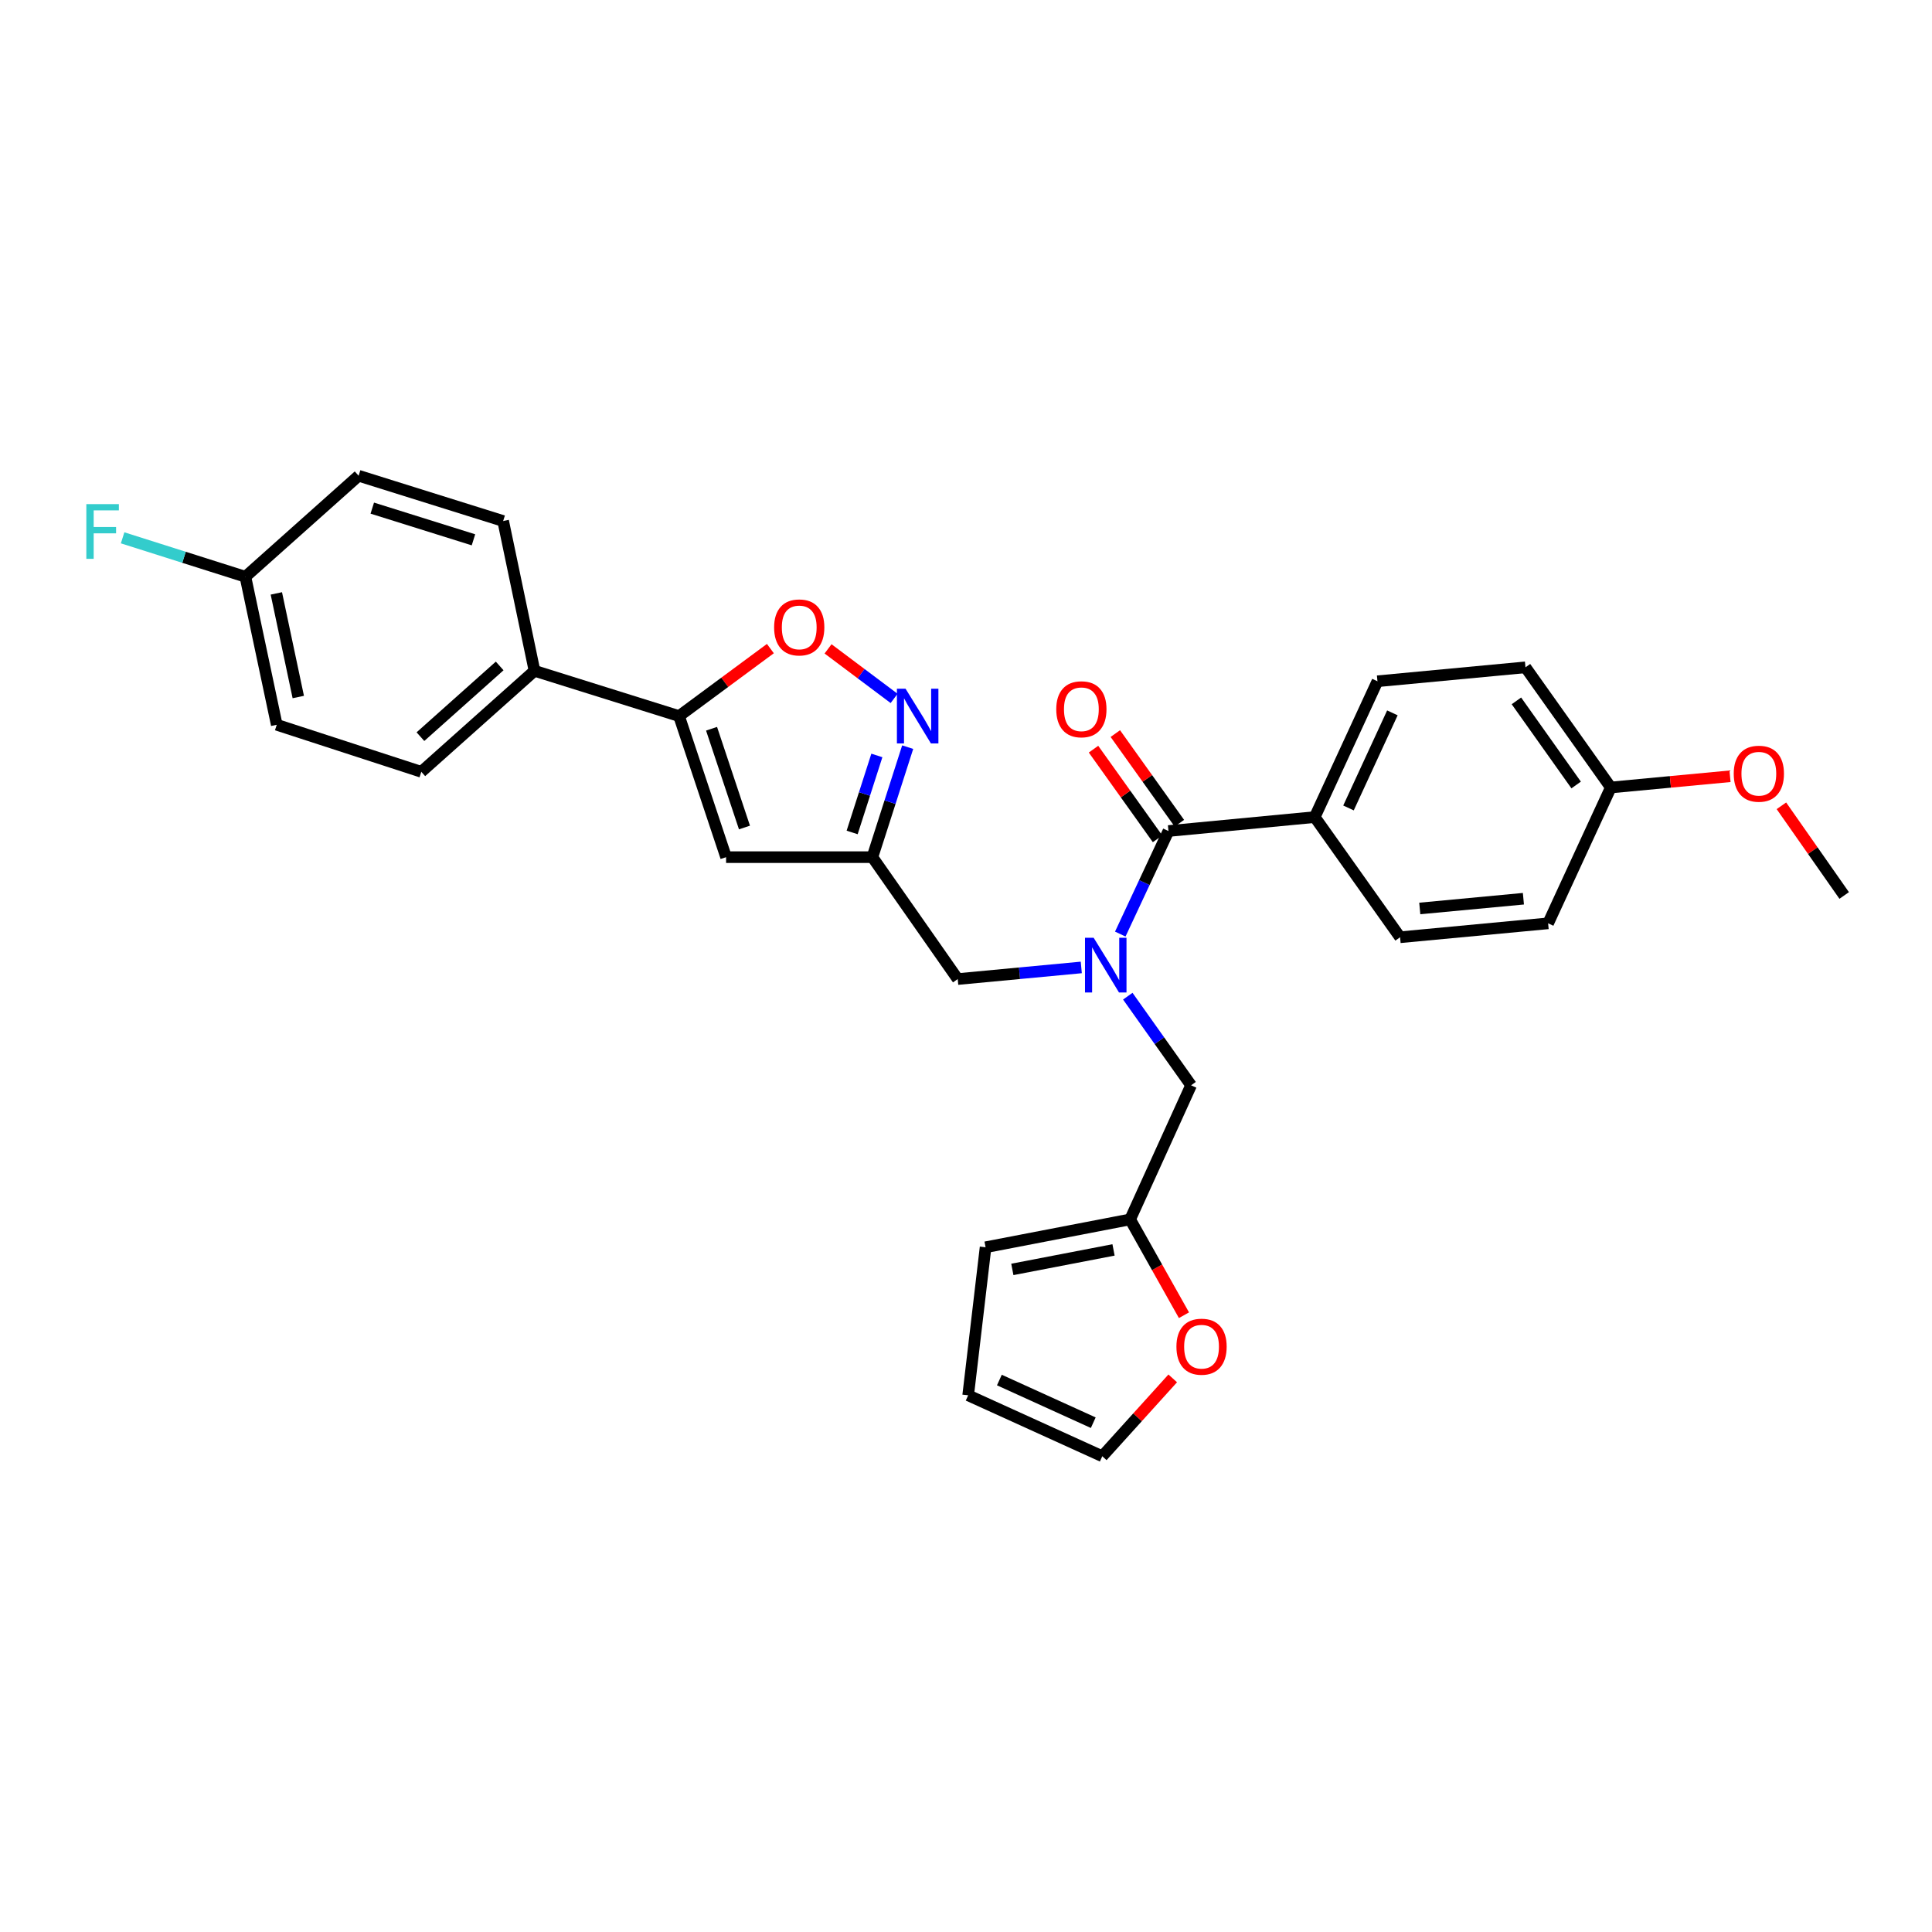 <?xml version='1.0' encoding='iso-8859-1'?>
<svg version='1.1' baseProfile='full'
              xmlns='http://www.w3.org/2000/svg'
                      xmlns:rdkit='http://www.rdkit.org/xml'
                      xmlns:xlink='http://www.w3.org/1999/xlink'
                  xml:space='preserve'
width='1000px' height='1000px' viewBox='0 0 1000 1000'>
<!-- END OF HEADER -->
<rect style='opacity:1.0;fill:#FFFFFF;stroke:none' width='1000' height='1000' x='0' y='0'> </rect>
<path class='bond-0' d='M 680.509,422.925 L 712.965,352.614' style='fill:none;fill-rule:evenodd;stroke:#000000;stroke-width:6px;stroke-linecap:butt;stroke-linejoin:miter;stroke-opacity:1' />
<path class='bond-0' d='M 697.98,418.196 L 720.699,368.978' style='fill:none;fill-rule:evenodd;stroke:#000000;stroke-width:6px;stroke-linecap:butt;stroke-linejoin:miter;stroke-opacity:1' />
<path class='bond-1' d='M 680.509,422.925 L 724.679,485.125' style='fill:none;fill-rule:evenodd;stroke:#000000;stroke-width:6px;stroke-linecap:butt;stroke-linejoin:miter;stroke-opacity:1' />
<path class='bond-2' d='M 680.509,422.925 L 604.791,430.136' style='fill:none;fill-rule:evenodd;stroke:#000000;stroke-width:6px;stroke-linecap:butt;stroke-linejoin:miter;stroke-opacity:1' />
<path class='bond-3' d='M 559.67,500.744 L 527.693,503.754' style='fill:none;fill-rule:evenodd;stroke:#0000FF;stroke-width:6px;stroke-linecap:butt;stroke-linejoin:miter;stroke-opacity:1' />
<path class='bond-3' d='M 527.693,503.754 L 495.715,506.763' style='fill:none;fill-rule:evenodd;stroke:#000000;stroke-width:6px;stroke-linecap:butt;stroke-linejoin:miter;stroke-opacity:1' />
<path class='bond-4' d='M 579.851,483.477 L 592.321,456.806' style='fill:none;fill-rule:evenodd;stroke:#0000FF;stroke-width:6px;stroke-linecap:butt;stroke-linejoin:miter;stroke-opacity:1' />
<path class='bond-4' d='M 592.321,456.806 L 604.791,430.136' style='fill:none;fill-rule:evenodd;stroke:#000000;stroke-width:6px;stroke-linecap:butt;stroke-linejoin:miter;stroke-opacity:1' />
<path class='bond-5' d='M 583.744,515.62 L 600.124,538.686' style='fill:none;fill-rule:evenodd;stroke:#0000FF;stroke-width:6px;stroke-linecap:butt;stroke-linejoin:miter;stroke-opacity:1' />
<path class='bond-5' d='M 600.124,538.686 L 616.505,561.752' style='fill:none;fill-rule:evenodd;stroke:#000000;stroke-width:6px;stroke-linecap:butt;stroke-linejoin:miter;stroke-opacity:1' />
<path class='bond-6' d='M 610.439,426.102 L 593.866,402.9' style='fill:none;fill-rule:evenodd;stroke:#000000;stroke-width:6px;stroke-linecap:butt;stroke-linejoin:miter;stroke-opacity:1' />
<path class='bond-6' d='M 593.866,402.9 L 577.294,379.699' style='fill:none;fill-rule:evenodd;stroke:#FF0000;stroke-width:6px;stroke-linecap:butt;stroke-linejoin:miter;stroke-opacity:1' />
<path class='bond-6' d='M 599.144,434.169 L 582.571,410.968' style='fill:none;fill-rule:evenodd;stroke:#000000;stroke-width:6px;stroke-linecap:butt;stroke-linejoin:miter;stroke-opacity:1' />
<path class='bond-6' d='M 582.571,410.968 L 565.999,387.766' style='fill:none;fill-rule:evenodd;stroke:#FF0000;stroke-width:6px;stroke-linecap:butt;stroke-linejoin:miter;stroke-opacity:1' />
<path class='bond-7' d='M 712.965,352.614 L 789.585,345.404' style='fill:none;fill-rule:evenodd;stroke:#000000;stroke-width:6px;stroke-linecap:butt;stroke-linejoin:miter;stroke-opacity:1' />
<path class='bond-8' d='M 724.679,485.125 L 801.306,477.915' style='fill:none;fill-rule:evenodd;stroke:#000000;stroke-width:6px;stroke-linecap:butt;stroke-linejoin:miter;stroke-opacity:1' />
<path class='bond-8' d='M 734.873,470.224 L 788.512,465.177' style='fill:none;fill-rule:evenodd;stroke:#000000;stroke-width:6px;stroke-linecap:butt;stroke-linejoin:miter;stroke-opacity:1' />
<path class='bond-9' d='M 607.003,713.448 L 588.77,733.602' style='fill:none;fill-rule:evenodd;stroke:#FF0000;stroke-width:6px;stroke-linecap:butt;stroke-linejoin:miter;stroke-opacity:1' />
<path class='bond-9' d='M 588.77,733.602 L 570.538,753.756' style='fill:none;fill-rule:evenodd;stroke:#000000;stroke-width:6px;stroke-linecap:butt;stroke-linejoin:miter;stroke-opacity:1' />
<path class='bond-10' d='M 612.815,680.756 L 598.886,655.959' style='fill:none;fill-rule:evenodd;stroke:#FF0000;stroke-width:6px;stroke-linecap:butt;stroke-linejoin:miter;stroke-opacity:1' />
<path class='bond-10' d='M 598.886,655.959 L 584.958,631.162' style='fill:none;fill-rule:evenodd;stroke:#000000;stroke-width:6px;stroke-linecap:butt;stroke-linejoin:miter;stroke-opacity:1' />
<path class='bond-11' d='M 570.538,753.756 L 501.12,722.209' style='fill:none;fill-rule:evenodd;stroke:#000000;stroke-width:6px;stroke-linecap:butt;stroke-linejoin:miter;stroke-opacity:1' />
<path class='bond-11' d='M 565.868,736.387 L 517.276,714.305' style='fill:none;fill-rule:evenodd;stroke:#000000;stroke-width:6px;stroke-linecap:butt;stroke-linejoin:miter;stroke-opacity:1' />
<path class='bond-12' d='M 495.715,506.763 L 451.544,443.661' style='fill:none;fill-rule:evenodd;stroke:#000000;stroke-width:6px;stroke-linecap:butt;stroke-linejoin:miter;stroke-opacity:1' />
<path class='bond-13' d='M 398.748,335.706 L 375.115,353.174' style='fill:none;fill-rule:evenodd;stroke:#FF0000;stroke-width:6px;stroke-linecap:butt;stroke-linejoin:miter;stroke-opacity:1' />
<path class='bond-13' d='M 375.115,353.174 L 351.482,370.643' style='fill:none;fill-rule:evenodd;stroke:#000000;stroke-width:6px;stroke-linecap:butt;stroke-linejoin:miter;stroke-opacity:1' />
<path class='bond-14' d='M 428.597,335.855 L 445.693,348.678' style='fill:none;fill-rule:evenodd;stroke:#FF0000;stroke-width:6px;stroke-linecap:butt;stroke-linejoin:miter;stroke-opacity:1' />
<path class='bond-14' d='M 445.693,348.678 L 462.79,361.5' style='fill:none;fill-rule:evenodd;stroke:#0000FF;stroke-width:6px;stroke-linecap:butt;stroke-linejoin:miter;stroke-opacity:1' />
<path class='bond-15' d='M 351.482,370.643 L 375.819,443.661' style='fill:none;fill-rule:evenodd;stroke:#000000;stroke-width:6px;stroke-linecap:butt;stroke-linejoin:miter;stroke-opacity:1' />
<path class='bond-15' d='M 368.301,377.207 L 385.337,428.319' style='fill:none;fill-rule:evenodd;stroke:#000000;stroke-width:6px;stroke-linecap:butt;stroke-linejoin:miter;stroke-opacity:1' />
<path class='bond-16' d='M 351.482,370.643 L 276.659,347.208' style='fill:none;fill-rule:evenodd;stroke:#000000;stroke-width:6px;stroke-linecap:butt;stroke-linejoin:miter;stroke-opacity:1' />
<path class='bond-17' d='M 375.819,443.661 L 451.544,443.661' style='fill:none;fill-rule:evenodd;stroke:#000000;stroke-width:6px;stroke-linecap:butt;stroke-linejoin:miter;stroke-opacity:1' />
<path class='bond-18' d='M 451.544,443.661 L 460.682,415.191' style='fill:none;fill-rule:evenodd;stroke:#000000;stroke-width:6px;stroke-linecap:butt;stroke-linejoin:miter;stroke-opacity:1' />
<path class='bond-18' d='M 460.682,415.191 L 469.819,386.72' style='fill:none;fill-rule:evenodd;stroke:#0000FF;stroke-width:6px;stroke-linecap:butt;stroke-linejoin:miter;stroke-opacity:1' />
<path class='bond-18' d='M 441.069,430.878 L 447.465,410.949' style='fill:none;fill-rule:evenodd;stroke:#000000;stroke-width:6px;stroke-linecap:butt;stroke-linejoin:miter;stroke-opacity:1' />
<path class='bond-18' d='M 447.465,410.949 L 453.862,391.019' style='fill:none;fill-rule:evenodd;stroke:#0000FF;stroke-width:6px;stroke-linecap:butt;stroke-linejoin:miter;stroke-opacity:1' />
<path class='bond-19' d='M 276.659,347.208 L 218.069,399.491' style='fill:none;fill-rule:evenodd;stroke:#000000;stroke-width:6px;stroke-linecap:butt;stroke-linejoin:miter;stroke-opacity:1' />
<path class='bond-19' d='M 258.629,344.694 L 217.616,381.292' style='fill:none;fill-rule:evenodd;stroke:#000000;stroke-width:6px;stroke-linecap:butt;stroke-linejoin:miter;stroke-opacity:1' />
<path class='bond-20' d='M 276.659,347.208 L 260.435,269.679' style='fill:none;fill-rule:evenodd;stroke:#000000;stroke-width:6px;stroke-linecap:butt;stroke-linejoin:miter;stroke-opacity:1' />
<path class='bond-21' d='M 218.069,399.491 L 143.246,375.146' style='fill:none;fill-rule:evenodd;stroke:#000000;stroke-width:6px;stroke-linecap:butt;stroke-linejoin:miter;stroke-opacity:1' />
<path class='bond-22' d='M 260.435,269.679 L 185.62,246.244' style='fill:none;fill-rule:evenodd;stroke:#000000;stroke-width:6px;stroke-linecap:butt;stroke-linejoin:miter;stroke-opacity:1' />
<path class='bond-22' d='M 245.064,279.409 L 192.693,263.005' style='fill:none;fill-rule:evenodd;stroke:#000000;stroke-width:6px;stroke-linecap:butt;stroke-linejoin:miter;stroke-opacity:1' />
<path class='bond-23' d='M 127.021,298.527 L 185.62,246.244' style='fill:none;fill-rule:evenodd;stroke:#000000;stroke-width:6px;stroke-linecap:butt;stroke-linejoin:miter;stroke-opacity:1' />
<path class='bond-24' d='M 127.021,298.527 L 95.244,288.451' style='fill:none;fill-rule:evenodd;stroke:#000000;stroke-width:6px;stroke-linecap:butt;stroke-linejoin:miter;stroke-opacity:1' />
<path class='bond-24' d='M 95.244,288.451 L 63.467,278.376' style='fill:none;fill-rule:evenodd;stroke:#33CCCC;stroke-width:6px;stroke-linecap:butt;stroke-linejoin:miter;stroke-opacity:1' />
<path class='bond-25' d='M 127.021,298.527 L 143.246,375.146' style='fill:none;fill-rule:evenodd;stroke:#000000;stroke-width:6px;stroke-linecap:butt;stroke-linejoin:miter;stroke-opacity:1' />
<path class='bond-25' d='M 143.034,307.144 L 154.392,360.778' style='fill:none;fill-rule:evenodd;stroke:#000000;stroke-width:6px;stroke-linecap:butt;stroke-linejoin:miter;stroke-opacity:1' />
<path class='bond-26' d='M 501.12,722.209 L 510.135,645.582' style='fill:none;fill-rule:evenodd;stroke:#000000;stroke-width:6px;stroke-linecap:butt;stroke-linejoin:miter;stroke-opacity:1' />
<path class='bond-27' d='M 510.135,645.582 L 584.958,631.162' style='fill:none;fill-rule:evenodd;stroke:#000000;stroke-width:6px;stroke-linecap:butt;stroke-linejoin:miter;stroke-opacity:1' />
<path class='bond-27' d='M 523.985,657.048 L 576.361,646.954' style='fill:none;fill-rule:evenodd;stroke:#000000;stroke-width:6px;stroke-linecap:butt;stroke-linejoin:miter;stroke-opacity:1' />
<path class='bond-28' d='M 584.958,631.162 L 616.505,561.752' style='fill:none;fill-rule:evenodd;stroke:#000000;stroke-width:6px;stroke-linecap:butt;stroke-linejoin:miter;stroke-opacity:1' />
<path class='bond-29' d='M 833.755,407.603 L 801.306,477.915' style='fill:none;fill-rule:evenodd;stroke:#000000;stroke-width:6px;stroke-linecap:butt;stroke-linejoin:miter;stroke-opacity:1' />
<path class='bond-30' d='M 833.755,407.603 L 864.603,404.7' style='fill:none;fill-rule:evenodd;stroke:#000000;stroke-width:6px;stroke-linecap:butt;stroke-linejoin:miter;stroke-opacity:1' />
<path class='bond-30' d='M 864.603,404.7 L 895.451,401.797' style='fill:none;fill-rule:evenodd;stroke:#FF0000;stroke-width:6px;stroke-linecap:butt;stroke-linejoin:miter;stroke-opacity:1' />
<path class='bond-31' d='M 833.755,407.603 L 789.585,345.404' style='fill:none;fill-rule:evenodd;stroke:#000000;stroke-width:6px;stroke-linecap:butt;stroke-linejoin:miter;stroke-opacity:1' />
<path class='bond-31' d='M 815.813,406.31 L 784.894,362.77' style='fill:none;fill-rule:evenodd;stroke:#000000;stroke-width:6px;stroke-linecap:butt;stroke-linejoin:miter;stroke-opacity:1' />
<path class='bond-32' d='M 922.055,417.079 L 938.3,440.287' style='fill:none;fill-rule:evenodd;stroke:#FF0000;stroke-width:6px;stroke-linecap:butt;stroke-linejoin:miter;stroke-opacity:1' />
<path class='bond-32' d='M 938.3,440.287 L 954.545,463.495' style='fill:none;fill-rule:evenodd;stroke:#000000;stroke-width:6px;stroke-linecap:butt;stroke-linejoin:miter;stroke-opacity:1' />
<path  class='atom-1' d='M 566.074 485.393
L 575.354 500.393
Q 576.274 501.873, 577.754 504.553
Q 579.234 507.233, 579.314 507.393
L 579.314 485.393
L 583.074 485.393
L 583.074 513.713
L 579.194 513.713
L 569.234 497.313
Q 568.074 495.393, 566.834 493.193
Q 565.634 490.993, 565.274 490.313
L 565.274 513.713
L 561.594 513.713
L 561.594 485.393
L 566.074 485.393
' fill='#0000FF'/>
<path  class='atom-3' d='M 546.719 367.114
Q 546.719 360.314, 550.079 356.514
Q 553.439 352.714, 559.719 352.714
Q 565.999 352.714, 569.359 356.514
Q 572.719 360.314, 572.719 367.114
Q 572.719 373.994, 569.319 377.914
Q 565.919 381.794, 559.719 381.794
Q 553.479 381.794, 550.079 377.914
Q 546.719 374.034, 546.719 367.114
M 559.719 378.594
Q 564.039 378.594, 566.359 375.714
Q 568.719 372.794, 568.719 367.114
Q 568.719 361.554, 566.359 358.754
Q 564.039 355.914, 559.719 355.914
Q 555.399 355.914, 553.039 358.714
Q 550.719 361.514, 550.719 367.114
Q 550.719 372.834, 553.039 375.714
Q 555.399 378.594, 559.719 378.594
' fill='#FF0000'/>
<path  class='atom-6' d='M 608.918 697.042
Q 608.918 690.242, 612.278 686.442
Q 615.638 682.642, 621.918 682.642
Q 628.198 682.642, 631.558 686.442
Q 634.918 690.242, 634.918 697.042
Q 634.918 703.922, 631.518 707.842
Q 628.118 711.722, 621.918 711.722
Q 615.678 711.722, 612.278 707.842
Q 608.918 703.962, 608.918 697.042
M 621.918 708.522
Q 626.238 708.522, 628.558 705.642
Q 630.918 702.722, 630.918 697.042
Q 630.918 691.482, 628.558 688.682
Q 626.238 685.842, 621.918 685.842
Q 617.598 685.842, 615.238 688.642
Q 612.918 691.442, 612.918 697.042
Q 612.918 702.762, 615.238 705.642
Q 617.598 708.522, 621.918 708.522
' fill='#FF0000'/>
<path  class='atom-9' d='M 400.682 324.748
Q 400.682 317.948, 404.042 314.148
Q 407.402 310.348, 413.682 310.348
Q 419.962 310.348, 423.322 314.148
Q 426.682 317.948, 426.682 324.748
Q 426.682 331.628, 423.282 335.548
Q 419.882 339.428, 413.682 339.428
Q 407.442 339.428, 404.042 335.548
Q 400.682 331.668, 400.682 324.748
M 413.682 336.228
Q 418.002 336.228, 420.322 333.348
Q 422.682 330.428, 422.682 324.748
Q 422.682 319.188, 420.322 316.388
Q 418.002 313.548, 413.682 313.548
Q 409.362 313.548, 407.002 316.348
Q 404.682 319.148, 404.682 324.748
Q 404.682 330.468, 407.002 333.348
Q 409.362 336.228, 413.682 336.228
' fill='#FF0000'/>
<path  class='atom-13' d='M 468.719 356.483
L 477.999 371.483
Q 478.919 372.963, 480.399 375.643
Q 481.879 378.323, 481.959 378.483
L 481.959 356.483
L 485.719 356.483
L 485.719 384.803
L 481.839 384.803
L 471.879 368.403
Q 470.719 366.483, 469.479 364.283
Q 468.279 362.083, 467.919 361.403
L 467.919 384.803
L 464.239 384.803
L 464.239 356.483
L 468.719 356.483
' fill='#0000FF'/>
<path  class='atom-20' d='M 44.689 260.932
L 61.529 260.932
L 61.529 264.172
L 48.489 264.172
L 48.489 272.772
L 60.089 272.772
L 60.089 276.052
L 48.489 276.052
L 48.489 289.252
L 44.689 289.252
L 44.689 260.932
' fill='#33CCCC'/>
<path  class='atom-28' d='M 897.375 400.473
Q 897.375 393.673, 900.735 389.873
Q 904.095 386.073, 910.375 386.073
Q 916.655 386.073, 920.015 389.873
Q 923.375 393.673, 923.375 400.473
Q 923.375 407.353, 919.975 411.273
Q 916.575 415.153, 910.375 415.153
Q 904.135 415.153, 900.735 411.273
Q 897.375 407.393, 897.375 400.473
M 910.375 411.953
Q 914.695 411.953, 917.015 409.073
Q 919.375 406.153, 919.375 400.473
Q 919.375 394.913, 917.015 392.113
Q 914.695 389.273, 910.375 389.273
Q 906.055 389.273, 903.695 392.073
Q 901.375 394.873, 901.375 400.473
Q 901.375 406.193, 903.695 409.073
Q 906.055 411.953, 910.375 411.953
' fill='#FF0000'/>
</svg>
